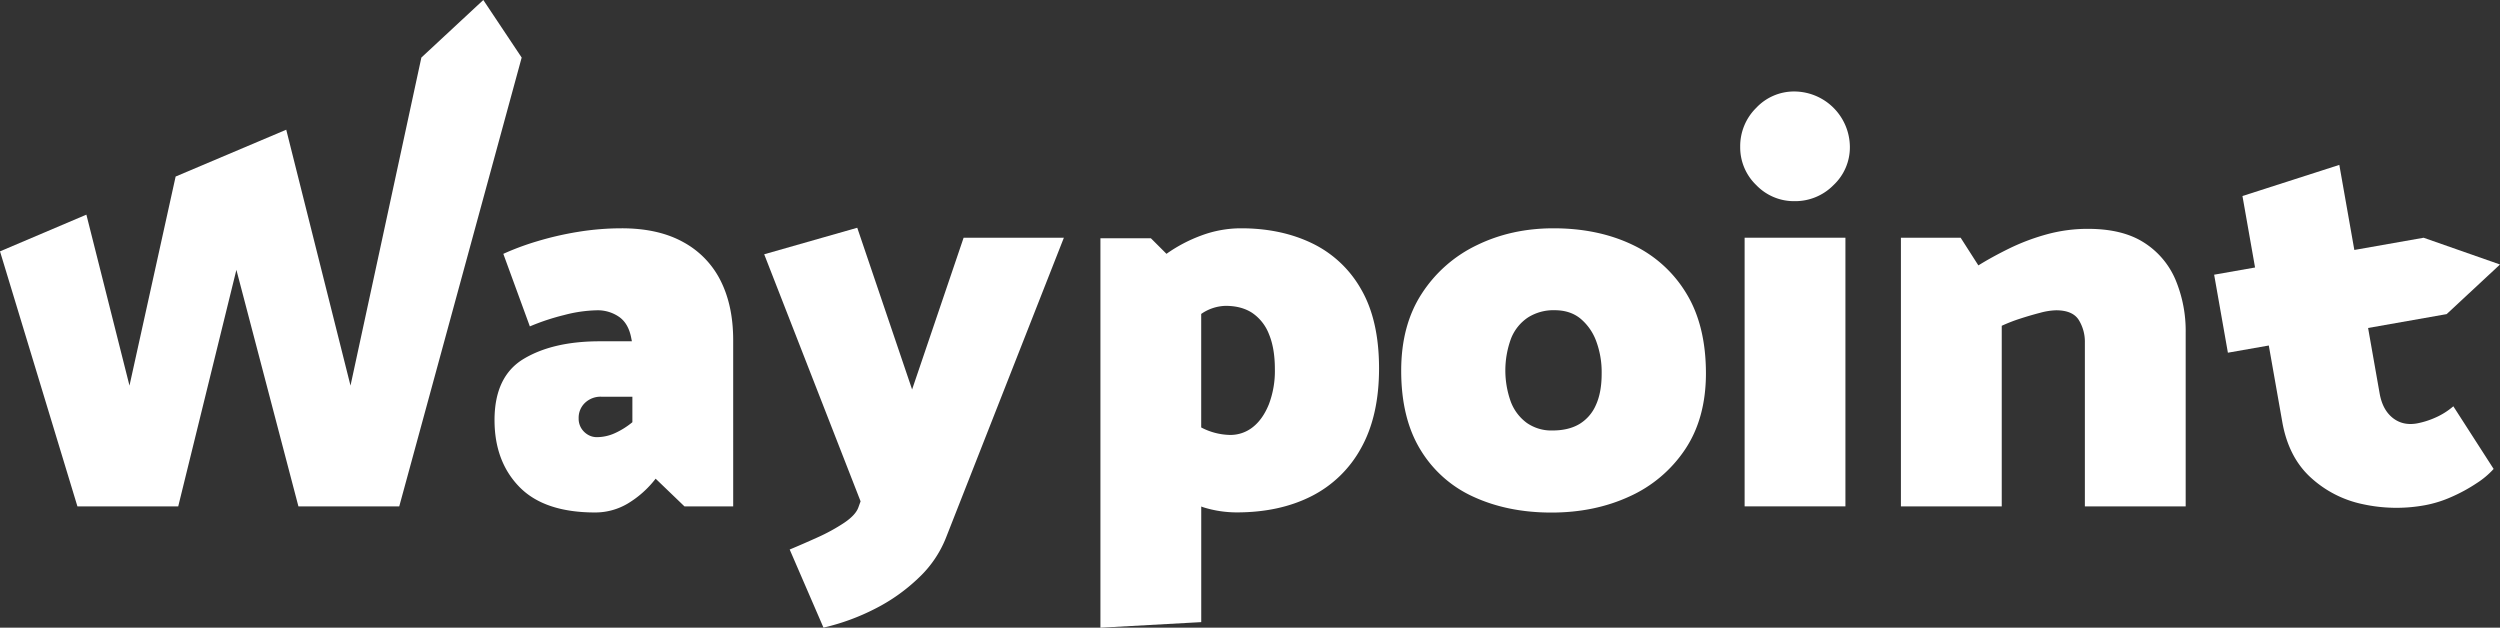 <svg xmlns="http://www.w3.org/2000/svg" viewBox="0 0 1319.1 331.19"><rect x="0" y="0" width="1319.1" height="331.19" fill="#333333" stroke="none"/><defs><style>.cls-1{fill:#fff;}</style></defs><g id="Layer_2" data-name="Layer 2"><g id="Layer_1-2" data-name="Layer 1"><path class="cls-1" d="M360.55,127.77q-13.14-7.3-32.44-7.31a143.5,143.5,0,0,0-23.23,1.9,167.66,167.66,0,0,0-21.63,5,139.12,139.12,0,0,0-17.68,6.58l14,38.28a119.53,119.53,0,0,1,18.12-6A72.8,72.8,0,0,1,315,163.72a19.8,19.8,0,0,1,11.69,3.5q5,3.51,6.43,11.4l.29,1.46H316.42q-24.54,0-40,9.21t-15.49,32.3q0,21.91,13.15,35.36t40,13.45a33.55,33.55,0,0,0,17.1-4.68,53,53,0,0,0,14.76-13.15l15.2,14.61h25.72V179.5q0-18.12-6.58-31.27A47,47,0,0,0,360.55,127.77Zm-26.88,95a41,41,0,0,1-9.36,5.84,23.06,23.06,0,0,1-9.35,2.05,9.17,9.17,0,0,1-4.82-1.32,10.08,10.08,0,0,1-3.51-3.51,9.69,9.69,0,0,1-1.31-5.11,10.83,10.83,0,0,1,3.36-8.18,11.93,11.93,0,0,1,8.62-3.22h16.37Z"/><path class="cls-1" d="M481.26,205.51l-28.94-85.34-49.1,14,50.86,130.35-1.17,3.22q-1.47,4.08-7.6,8.18a97.55,97.55,0,0,1-13.88,7.6q-7.76,3.51-14.76,6.43l17.83,41.21a117.38,117.38,0,0,0,27.18-9.94,95.11,95.11,0,0,0,23.09-16.37,58.72,58.72,0,0,0,14.32-21l62.25-158.41h-52.9Z"/><path class="cls-1" d="M692.27,128.35q-16.37-7.89-37.41-7.89a60,60,0,0,0-21,3.8,78.72,78.72,0,0,0-18.38,9.67l-8.22-8.21H580.63V331.19l53.19-2.93v-61c.44.15.87.33,1.32.47a59.35,59.35,0,0,0,17.39,2.63q22.5,0,39.31-8.48a61.3,61.3,0,0,0,26.3-25.43q9.5-17,9.5-42.08,0-25.44-9.5-41.8A59.15,59.15,0,0,0,692.27,128.35ZM669.48,213.4q-3.22,7.89-8.48,12a19,19,0,0,1-12,4.09,34,34,0,0,1-15.2-3.95V165.65a23.54,23.54,0,0,1,12.86-4.27q8.48,0,14.18,3.8a24,24,0,0,1,8.76,11.25q3.07,7.45,3.07,18.27A49.47,49.47,0,0,1,669.48,213.4Z"/><path class="cls-1" d="M861.21,129.08q-18.13-8.61-41.51-8.62-22.22,0-40.48,8.92A71.11,71.11,0,0,0,750.14,155q-10.82,16.65-10.81,40.62,0,25.14,10.23,41.8a62.91,62.91,0,0,0,28.2,24.84q18,8.18,40.77,8.19t41.21-8.48a69.64,69.64,0,0,0,29.38-24.84q10.95-16.37,11-40,0-25.44-10.38-42.38A66,66,0,0,0,861.21,129.08ZM842.06,213.7a21.77,21.77,0,0,1-8.77,10.08q-5.7,3.36-14.17,3.36a22.63,22.63,0,0,1-13.45-3.95,24.57,24.57,0,0,1-8.47-11.1,48.73,48.73,0,0,1,.14-33.61,23.83,23.83,0,0,1,8.92-11,25.18,25.18,0,0,1,14-3.8q8.18,0,13.59,4.38a28.06,28.06,0,0,1,8.33,11.84,46.78,46.78,0,0,1,2.92,17.1Q845.13,207,842.06,213.7Z"/><rect class="cls-1" x="920.53" y="125.43" width="53.19" height="141.75"/><path class="cls-1" d="M946.84,48.27a27.34,27.34,0,0,0-20.17,8.62A28.37,28.37,0,0,0,918.2,77.5a27.53,27.53,0,0,0,8.47,20.16,27.51,27.51,0,0,0,20.17,8.48,28.32,28.32,0,0,0,20.6-8.48,27.3,27.3,0,0,0,8.63-20.16,29.45,29.45,0,0,0-29.23-29.23Z"/><path class="cls-1" d="M1131.12,127.91q-11.26-7.16-29.38-7.16a81.49,81.49,0,0,0-21.92,2.93,113.54,113.54,0,0,0-19.73,7.45q-9.19,4.53-16.22,8.91l-9.35-14.61H1003V267.18h53.2V171.9a86.07,86.07,0,0,1,9.79-3.8q5.4-1.75,10.52-3.07a35.3,35.3,0,0,1,8.33-1.31q8.78,0,12,5.11a21.82,21.82,0,0,1,3.22,11.84v86.51h53.19V175.7a69.91,69.91,0,0,0-5.41-28.2A43.1,43.1,0,0,0,1131.12,127.91Z"/><path class="cls-1" d="M1284.85,220.41a43.55,43.55,0,0,1-9.56,3q-7.49,1.32-12.83-2.94t-6.87-12.88l-6.09-34.54,41.45-7.31,28.15-26.18-40.3-14.12-36.56,6.45L1234.32,87l-51.11,16.43,6.65,37.71-21.59,3.8,7.26,41.16,21.58-3.8,7.11,40.29q3.24,18.44,14.78,29.15A58.1,58.1,0,0,0,1246.6,266a83.27,83.27,0,0,0,32.75.6,62.1,62.1,0,0,0,14.21-4.43,85.89,85.89,0,0,0,13.26-7.24,43.77,43.77,0,0,0,8.92-7.5l-21.26-33.06A37.7,37.7,0,0,1,1284.85,220.41Z"/><polygon class="cls-1" points="255.01 0 222.33 30.37 200.08 133.42 184.94 203.47 151.03 68.44 92.67 93.15 68.32 203.47 45.58 113.26 0 132.63 40.85 267.18 94.04 267.18 124.73 142.38 157.46 267.18 171.2 267.18 210.66 267.18 275.26 30.37 255.01 0"/></g></g></svg>
